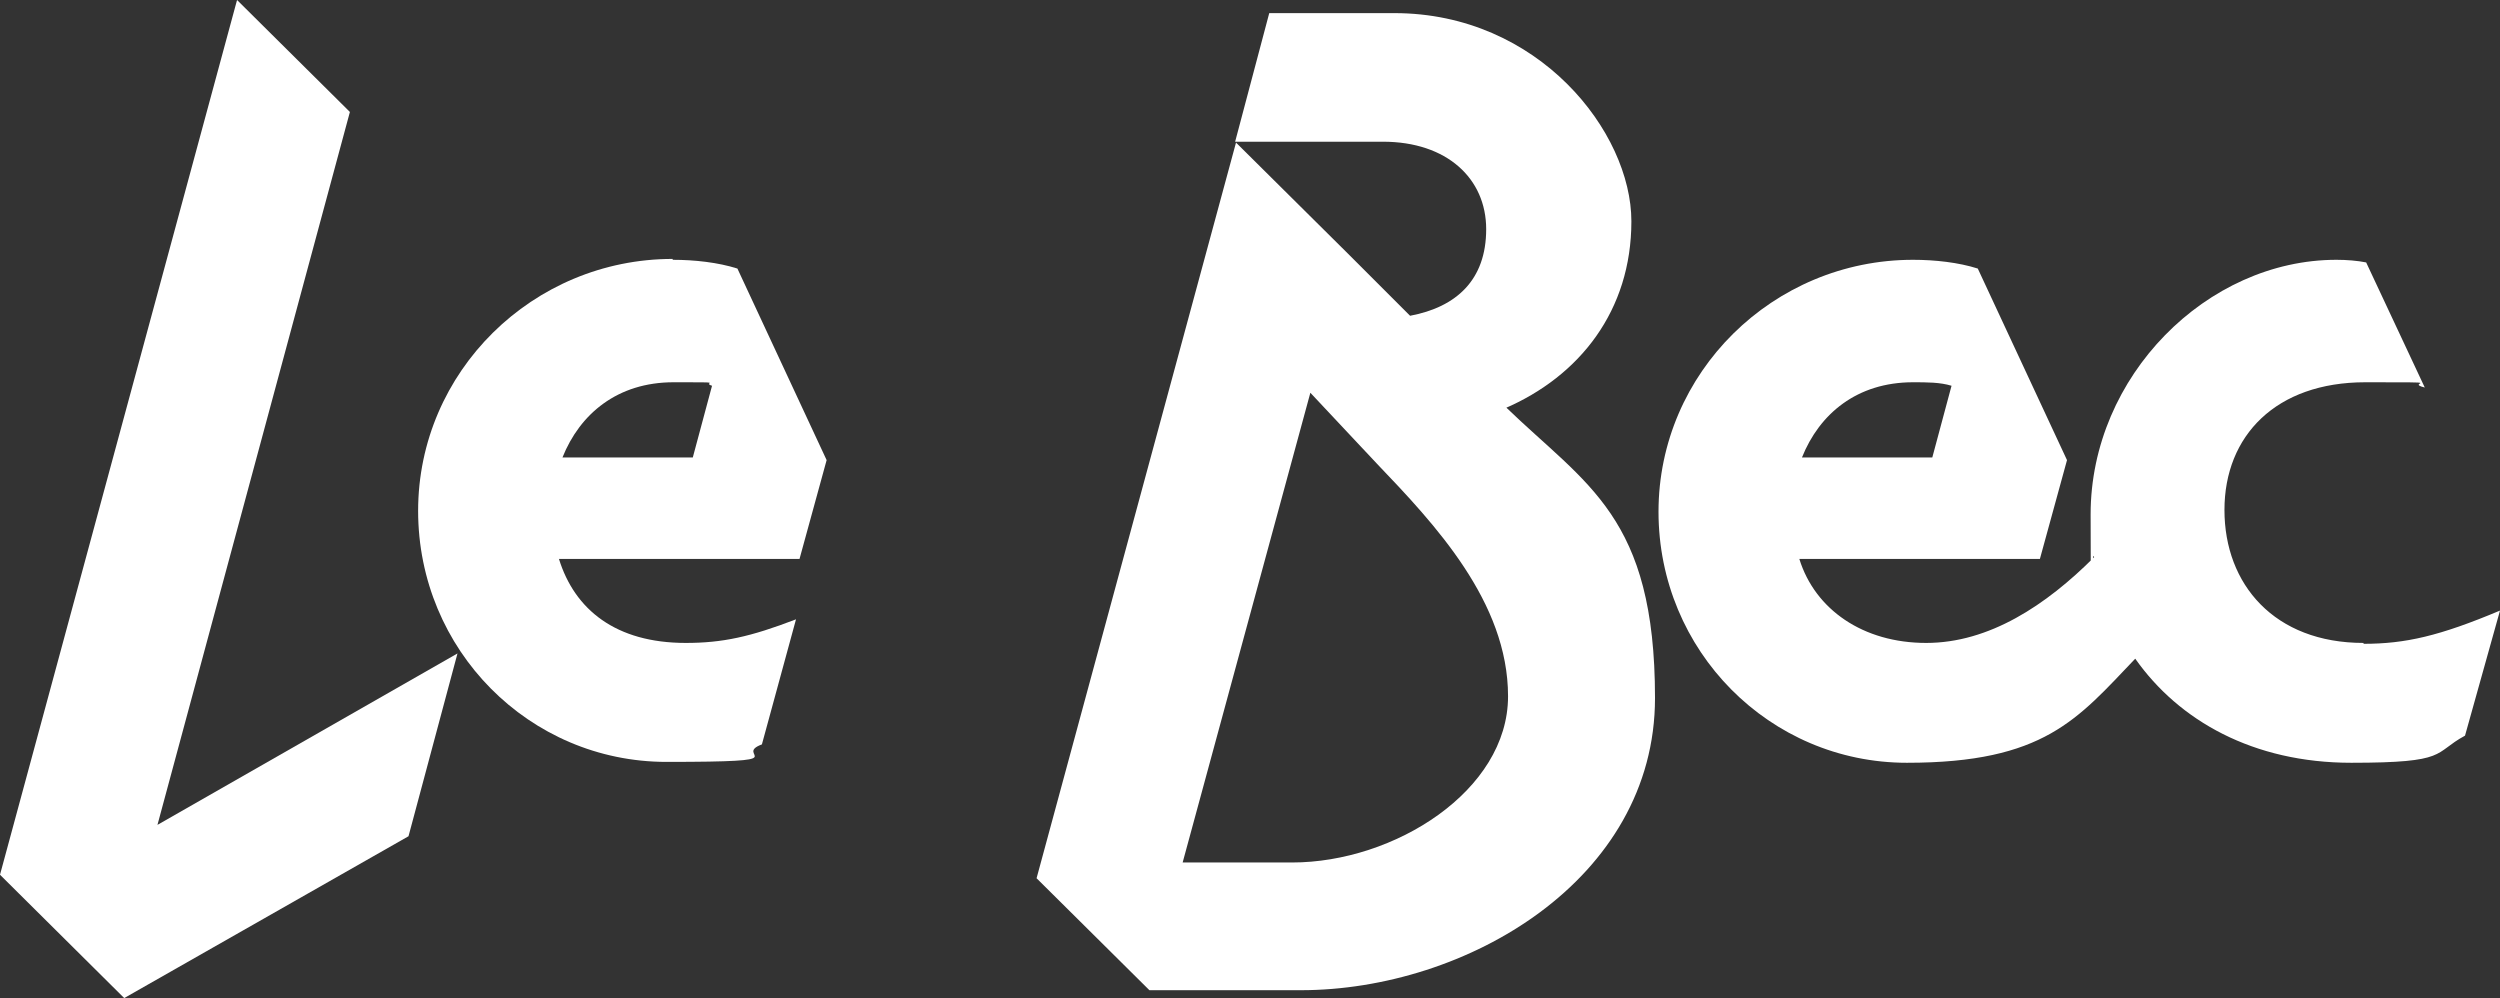 <?xml version="1.0" encoding="UTF-8"?>
<svg xmlns="http://www.w3.org/2000/svg" version="1.1" viewBox="0 0 285.8 114.1">
  <rect x="0" y="0" width="285.8" height="114.1" fill="#333333" stroke="none"/>
  <defs>
    <style>
      .cls-1 {
        fill: #fff;
      }
    </style>
  </defs>
  <!-- Generator: Adobe Illustrator 28.6.0, SVG Export Plug-In . SVG Version: 1.2.0 Build 709)  -->
  <g>
    <g id="Calque_1">
      <g>
        <polygon class="cls-1" points="40 12.8 27.1 0 0 100 14.2 114.1 46.7 95.6 52.3 74.7 18 94.3 40 12.8"/>
        <path class="cls-1" d="M76.9,29.6c-16,0-29.1,12.9-29.1,28.8s12.7,28.7,28.4,28.7,7.4-.7,10.9-2l3.9-14.3c-5.2,2-8.4,2.7-12.6,2.7-8,0-12.7-3.8-14.5-9.6h27.5l3.1-11.3-10.2-21.9c-2.2-.7-4.9-1-7.4-1ZM79.2,52.3h-14.9c2-5,6.3-8.6,12.7-8.6s3.1,0,4.4.4l-2.2,8.2Z"/>
        <path class="cls-1" d="M172,46.7c8.6-3.7,14.5-11.2,14.5-21.4S175.9,1.5,159.4,1.5h-14.3l-3.9,14.7h16.9c7.3,0,11.8,4.2,11.8,10s-3.4,8.9-8.7,9.9l-7.1-7.1-12.8-12.7-22.8,84.1,12.9,12.8h17.3c18.9,0,40.5-12.6,40.5-33.4s-7.8-24.3-17.1-33.3ZM147.7,98.6h-12.5l14.6-53.7,7.6,8.1c6.6,6.9,15,15.8,15,26.6s-13,19-24.7,19Z"/>
        <path class="cls-1" d="M270.2,73.5c-10.2,0-15.9-6.7-15.9-15.2s5.9-14.6,16.1-14.6,4.3,0,6.8.6l-6.7-14.3c-1-.2-2.2-.3-3.4-.3-14.8,0-28.1,13.3-28.1,29.1s.1,3.3.4,4.9c-5.5,5.5-12,9.8-19.2,9.8s-12.7-3.8-14.5-9.6h27.5l3.1-11.3-10.2-21.9c-2.2-.7-4.9-1-7.4-1-16,0-29.1,12.9-29.1,28.8s12.7,28.7,28.4,28.7,19.5-5,26.1-11.9c5,7.1,13.5,11.9,24.7,11.9s9.3-1.1,13-3.1l4-14.3c-6.9,2.9-10.8,3.8-15.6,3.8ZM218.7,43.7c1.6,0,3.1,0,4.4.4l-2.2,8.2h-14.9c2-5,6.3-8.6,12.7-8.6Z"/>
      </g>
    </g>
  </g>
</svg>